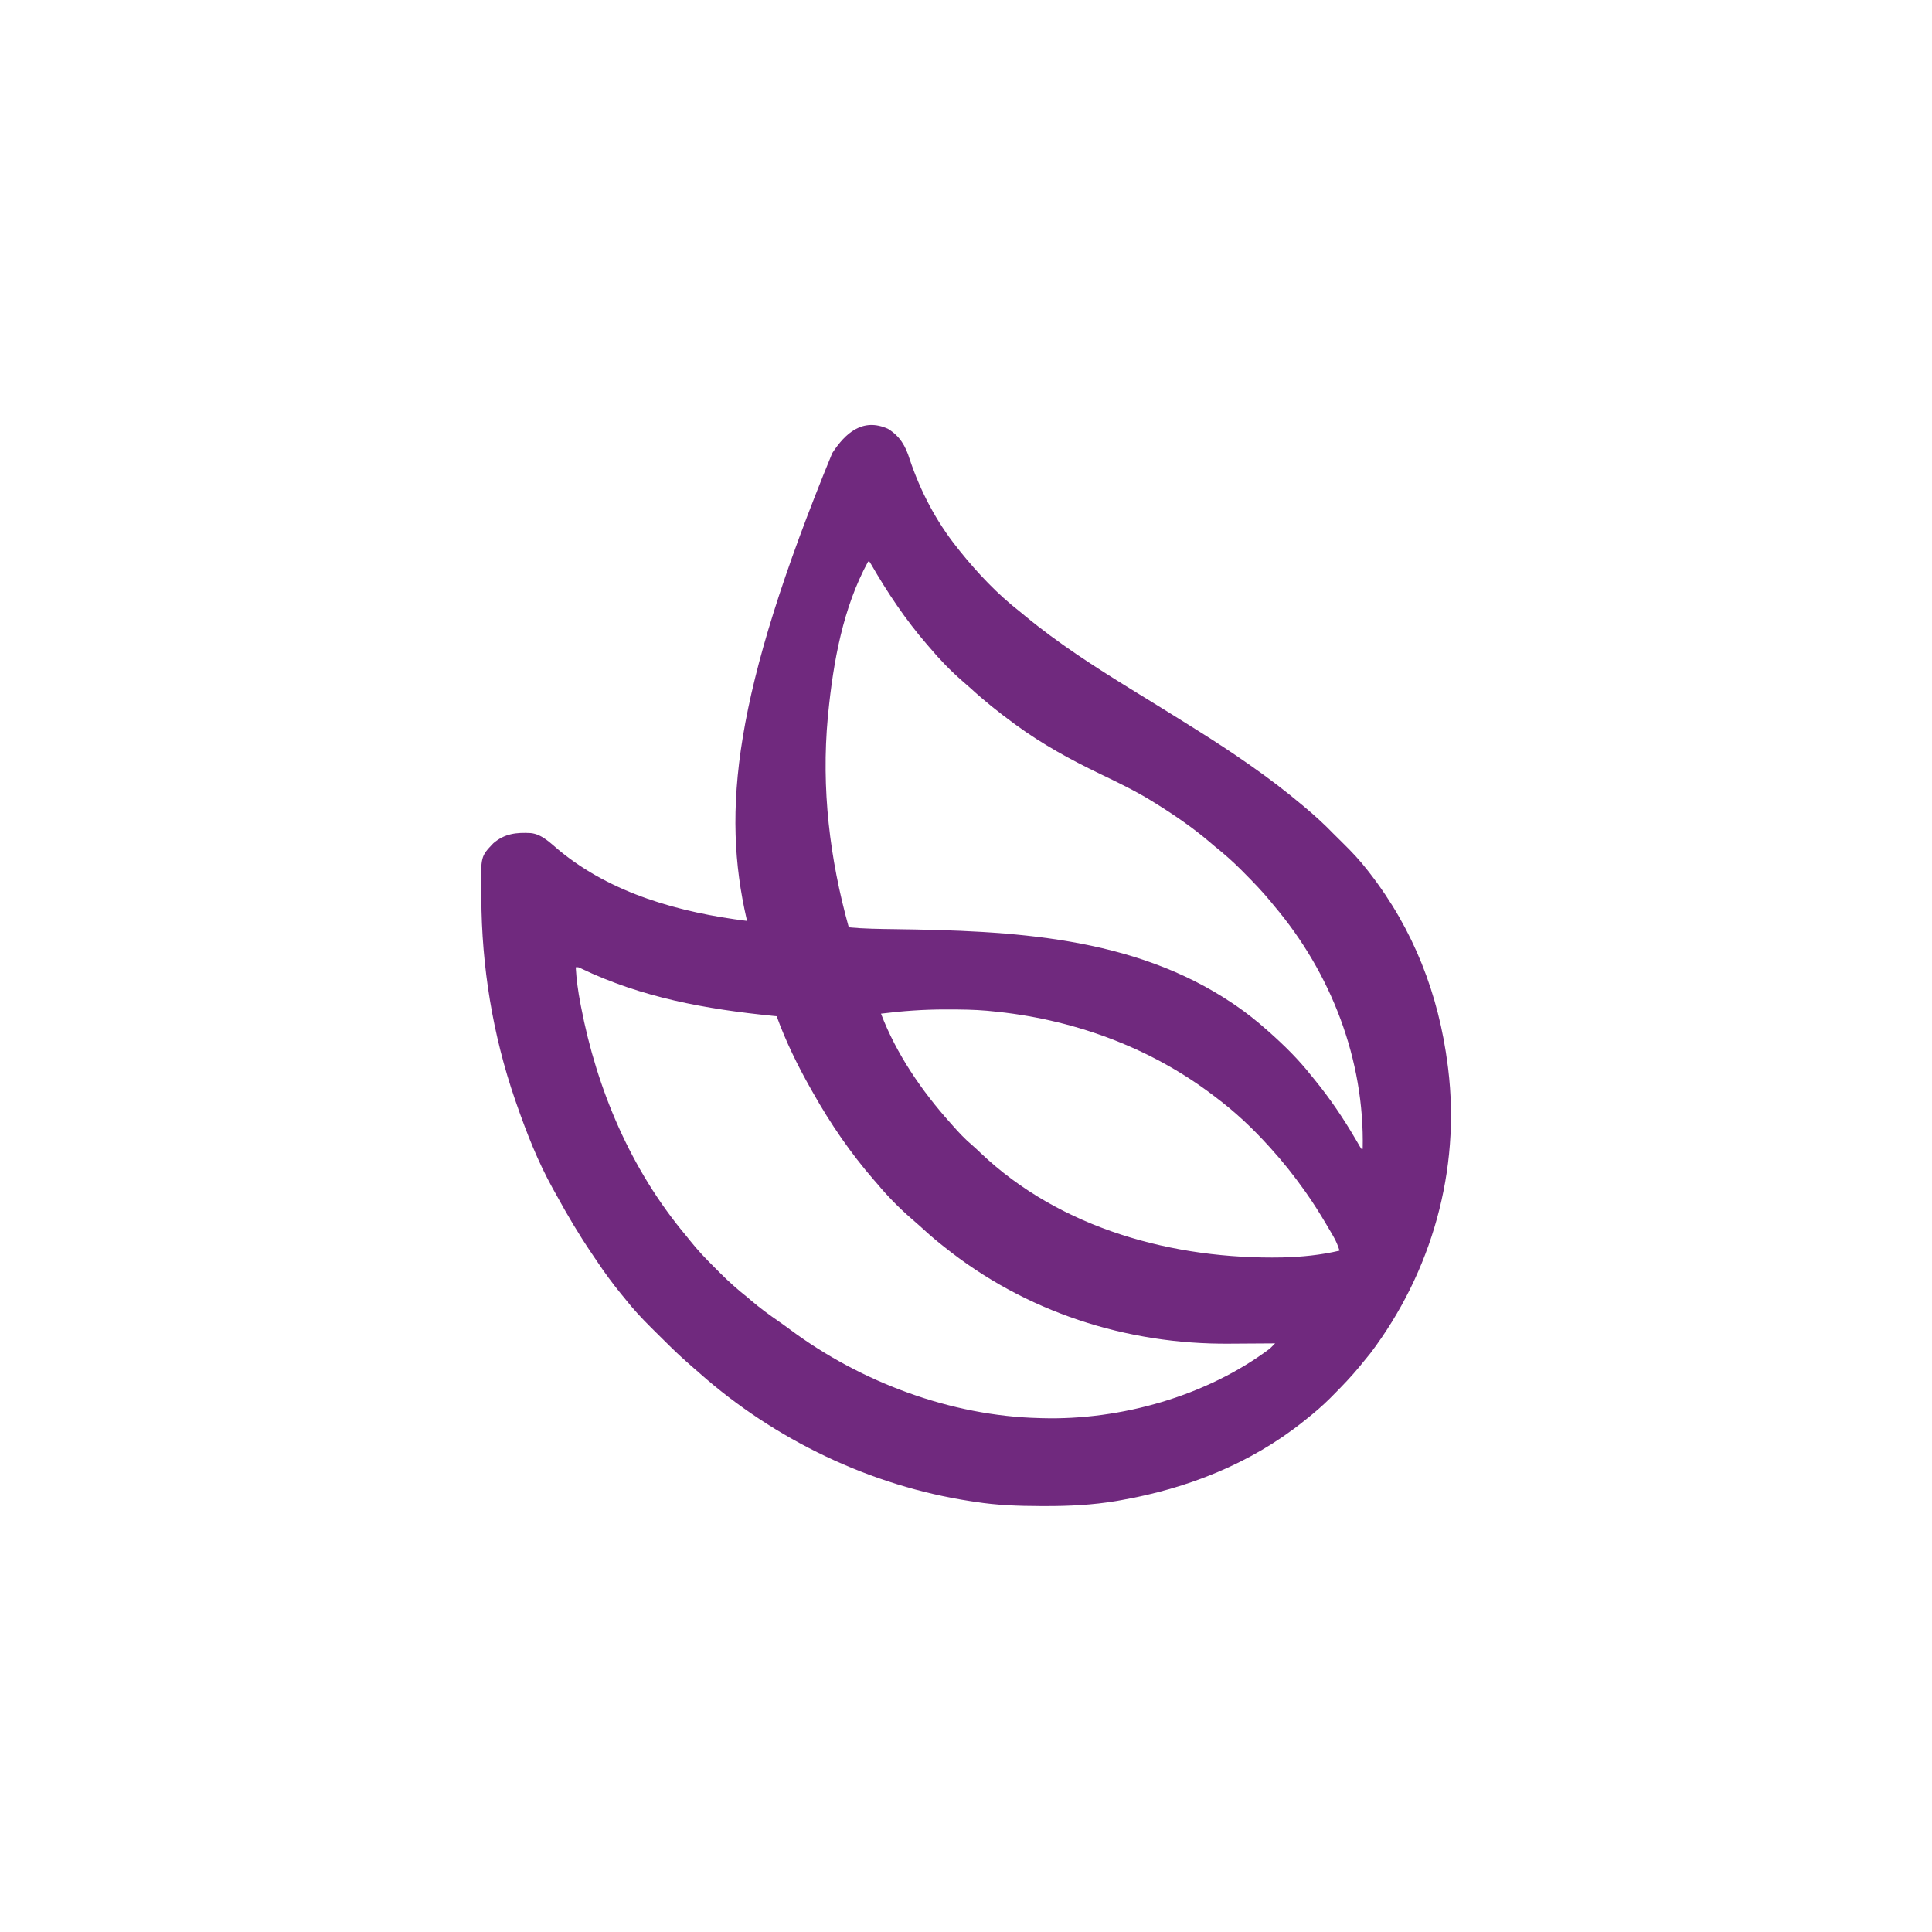 <?xml version="1.0" encoding="UTF-8"?>
<svg version="1.1" xmlns="http://www.w3.org/2000/svg" width="1500" height="1500">
<path d="M0 0 C9.321 5.768 13.642 13.332 16.812 23.562 C25.135 48.33 37.248 71.61 53.562 92.062 C54.279 92.971 54.996 93.88 55.734 94.816 C69.53 112.012 85.144 128.52 102.562 142.062 C103.762 143.047 104.958 144.036 106.152 145.027 C131.831 166.32 160.19 184.58 188.562 202.062 C189.526 202.657 190.49 203.251 191.482 203.863 C195.85 206.554 200.219 209.242 204.591 211.927 C215.955 218.908 227.272 225.963 238.562 233.062 C239.511 233.658 240.46 234.254 241.438 234.867 C254.35 242.98 267.063 251.326 279.562 260.062 C280.191 260.5 280.819 260.938 281.466 261.389 C295.26 271.026 308.68 281.236 321.562 292.062 C322.11 292.52 322.658 292.977 323.222 293.448 C331.047 299.996 338.459 306.73 345.562 314.062 C348.214 316.732 350.885 319.38 353.578 322.008 C360.393 328.684 366.733 335.491 372.562 343.062 C373.014 343.643 373.466 344.224 373.932 344.823 C408.027 388.753 427.582 439.019 434.562 494.062 C434.681 494.986 434.8 495.91 434.922 496.861 C444.55 575.664 422.189 654.761 374.449 717.855 C372.527 720.294 370.556 722.682 368.562 725.062 C367.765 726.045 366.967 727.027 366.145 728.039 C359.827 735.708 353.004 742.83 346 749.875 C345.138 750.746 344.276 751.617 343.388 752.515 C337.422 758.453 331.163 763.844 324.562 769.062 C323.852 769.633 323.141 770.203 322.408 770.791 C281.396 803.52 232.218 822.774 180.812 831.812 C179.69 832.011 178.568 832.21 177.412 832.415 C158.802 835.537 140.411 836.439 121.562 836.375 C120.441 836.373 119.319 836.371 118.163 836.369 C101.109 836.323 84.434 835.745 67.562 833.062 C65.896 832.813 65.896 832.813 64.196 832.559 C-13.167 820.812 -87.945 784.952 -146.438 733.062 C-147.854 731.833 -149.27 730.603 -150.688 729.375 C-151.938 728.271 -153.188 727.167 -154.438 726.062 C-155.1 725.484 -155.762 724.906 -156.444 724.311 C-163.885 717.73 -170.921 710.765 -177.942 703.743 C-179.994 701.693 -182.055 699.651 -184.115 697.609 C-191.356 690.4 -198.154 683.132 -204.438 675.062 C-205.473 673.795 -206.512 672.531 -207.555 671.27 C-214.151 663.184 -220.227 654.853 -226.022 646.178 C-227.498 643.972 -228.987 641.775 -230.477 639.578 C-240.195 625.197 -248.953 610.407 -257.275 595.179 C-258.312 593.29 -259.366 591.412 -260.426 589.535 C-271.932 568.738 -280.641 546.472 -288.438 524.062 C-288.788 523.061 -289.138 522.06 -289.499 521.029 C-306.894 470.689 -315.518 417.44 -315.733 364.234 C-315.744 362.236 -315.765 360.237 -315.794 358.24 C-316.177 332.007 -316.177 332.007 -306.438 321.785 C-297.695 314.255 -288.478 313.232 -277.347 313.867 C-268.653 314.758 -262.099 321.632 -255.667 326.982 C-214.693 360.97 -161.324 375.637 -109.438 382.062 C-109.573 381.477 -109.709 380.891 -109.849 380.288 C-128.851 297.081 -120.451 206.619 -43.31 18.942 C-33.287 3.527 -19.806 -8.905 0 0 Z M-15.438 103.062 C-34.962 138.816 -42.455 180.938 -46.438 221.062 C-46.529 221.971 -46.62 222.88 -46.714 223.817 C-51.83 279.284 -45.304 333.587 -30.438 387.062 C-18.594 388.167 -6.761 388.288 5.125 388.45 C95.6 389.733 189.958 393.777 267.562 446.062 C268.212 446.499 268.861 446.936 269.53 447.387 C278.357 453.385 286.575 459.992 294.562 467.062 C295.065 467.507 295.567 467.952 296.085 468.41 C307.804 478.844 318.854 489.712 328.562 502.062 C329.493 503.205 330.425 504.345 331.359 505.484 C343.138 519.897 353.34 534.993 362.751 551.037 C363.363 552.078 363.975 553.119 364.605 554.191 C365.426 555.6 365.426 555.6 366.262 557.037 C366.691 557.706 367.12 558.374 367.562 559.062 C367.892 559.062 368.223 559.062 368.562 559.062 C370.082 489.906 344.103 422.554 299.562 370.062 C298.369 368.593 298.369 368.593 297.152 367.094 C290.547 359.048 283.337 351.623 276 344.25 C275.517 343.762 275.035 343.274 274.537 342.772 C267.893 336.071 260.943 329.944 253.562 324.062 C252.535 323.199 251.512 322.331 250.496 321.453 C236.82 309.725 221.886 299.507 206.562 290.062 C205.871 289.632 205.18 289.202 204.468 288.759 C191.587 280.831 178.049 274.364 164.438 267.812 C141.749 256.885 119.928 244.973 99.562 230.062 C98.892 229.573 98.221 229.083 97.53 228.579 C85.902 220.054 74.714 211.158 64.102 201.383 C62.018 199.478 59.904 197.636 57.75 195.812 C48.72 187.958 40.243 179.234 32.562 170.062 C31.758 169.136 30.954 168.209 30.125 167.254 C13.532 148.071 -0.461 127.087 -13.121 105.145 C-13.556 104.457 -13.99 103.77 -14.438 103.062 C-14.768 103.062 -15.098 103.062 -15.438 103.062 Z M-242.438 418.062 C-241.916 427.588 -240.612 436.825 -238.812 446.188 C-238.681 446.879 -238.549 447.571 -238.414 448.283 C-226.007 513.108 -199.655 575.13 -157.155 625.98 C-155.917 627.481 -154.699 628.997 -153.493 630.524 C-147.829 637.639 -141.7 644.109 -135.254 650.506 C-133.564 652.186 -131.885 653.875 -130.207 655.566 C-123.592 662.19 -116.781 668.246 -109.438 674.062 C-108.398 674.937 -107.363 675.817 -106.336 676.707 C-99.492 682.587 -92.318 687.792 -84.91 692.93 C-81.943 694.992 -79.018 697.098 -76.121 699.258 C-21.213 740.113 48.85 766.448 117.562 768.062 C118.229 768.083 118.896 768.103 119.583 768.125 C180.53 769.852 247.367 750.999 296.562 714.062 C297.907 712.741 299.242 711.409 300.562 710.062 C299.808 710.069 299.054 710.076 298.277 710.083 C291.03 710.144 283.783 710.189 276.537 710.218 C272.814 710.233 269.092 710.254 265.37 710.289 C184.962 711.019 106.598 685.608 43.562 635.062 C42.538 634.25 41.513 633.438 40.457 632.602 C34.812 628.063 29.424 623.286 24.098 618.379 C22.036 616.495 19.945 614.676 17.812 612.875 C8.417 604.705 -0.459 595.615 -8.438 586.062 C-9.206 585.183 -9.974 584.304 -10.766 583.398 C-29.01 562.429 -44.836 539.279 -58.438 515.062 C-58.931 514.194 -59.424 513.325 -59.932 512.429 C-70.159 494.338 -79.361 475.63 -86.438 456.062 C-87.438 455.965 -88.438 455.867 -89.469 455.766 C-141.304 450.567 -191.238 441.607 -238.588 418.838 C-240.411 417.934 -240.411 417.934 -242.438 418.062 Z M-5.438 454.062 C6.501 485.424 26.271 514.174 48.562 539.062 C49.043 539.605 49.524 540.148 50.02 540.707 C54.876 546.178 59.757 551.488 65.383 556.188 C67.574 558.073 69.65 560.056 71.733 562.059 C133.938 621.301 222.248 644.982 306.095 643.335 C321.118 642.955 335.915 641.514 350.562 638.062 C349.31 633.98 347.806 630.44 345.656 626.754 C345.083 625.767 344.509 624.781 343.918 623.764 C343.306 622.728 342.693 621.692 342.062 620.625 C341.113 619.012 341.113 619.012 340.145 617.366 C335.223 609.063 330.148 600.935 324.562 593.062 C324.042 592.327 323.522 591.592 322.986 590.834 C315.071 579.72 306.732 569.164 297.562 559.062 C297.006 558.444 296.449 557.826 295.876 557.189 C283.201 543.151 269.684 530.428 254.562 519.062 C253.981 518.618 253.399 518.174 252.799 517.717 C202.756 479.549 142.007 457.846 79.562 452.062 C78.615 451.97 77.668 451.877 76.691 451.781 C66.862 450.91 57.048 450.824 47.188 450.812 C46.299 450.81 45.411 450.808 44.496 450.805 C27.705 450.789 11.217 451.973 -5.438 454.062 Z " fill="#70297E" transform="translate(689.438,332.938)"/>
</svg>
